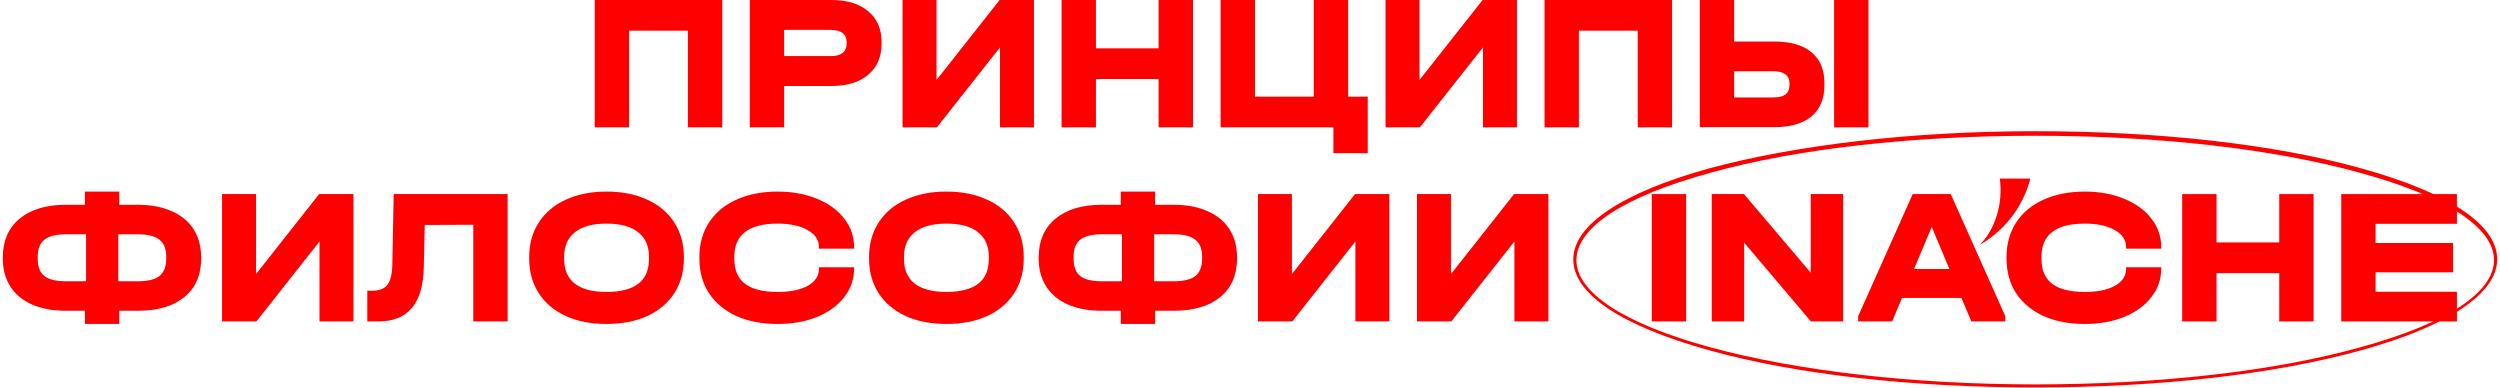 <svg width="644" height="100" viewBox="0 0 644 100" fill="none" xmlns="http://www.w3.org/2000/svg">
<path d="M632.902 50V57.65H611.952V62.6H631.902V70.15H611.952V75.15H632.902V82.8H603.102V50H632.902Z" fill="#FF0000"/>
<path d="M570.983 50V62.45H587.133V50H595.983V82.8H587.133V70.35H570.983V82.8H562.133V50H570.983Z" fill="#FF0000"/>
<path d="M537.033 83.452C533 83.452 529.449 82.768 526.383 81.402C523.349 80.002 520.999 78.035 519.333 75.502C517.699 72.968 516.883 70.002 516.883 66.602V66.252C516.883 62.852 517.699 59.885 519.333 57.352C520.999 54.785 523.349 52.818 526.383 51.452C529.449 50.052 533 49.352 537.033 49.352C540.8 49.352 544.183 49.968 547.183 51.202C550.183 52.435 552.516 54.135 554.183 56.302C555.883 58.468 556.733 60.918 556.733 63.652V64.052H547.683V63.652C547.683 61.818 546.699 60.352 544.733 59.252C542.799 58.152 540.233 57.602 537.033 57.602C529.6 57.602 525.883 60.452 525.883 66.152V66.752C525.883 69.585 526.799 71.702 528.633 73.102C530.466 74.502 533.266 75.202 537.033 75.202C540.333 75.202 542.933 74.668 544.833 73.602C546.733 72.535 547.683 71.068 547.683 69.202V68.852H556.733V69.202C556.733 71.935 555.883 74.385 554.183 76.552C552.516 78.718 550.183 80.418 547.183 81.652C544.183 82.852 540.8 83.452 537.033 83.452Z" fill="#FF0000"/>
<path d="M516.564 81.45V82.8H507.814L505.264 76.75H489.964L487.414 82.8H478.664V81.45L492.714 50H502.514L516.564 81.45ZM502.164 69.3L497.614 58.45L493.064 69.3H502.164Z" fill="#FF0000"/>
<path d="M474.795 50V82.8H466.495L449.295 62.5V82.8H440.945V50H449.245L466.445 70.25V50H474.795Z" fill="#FF0000"/>
<path d="M434.35 50V82.8H425.5V50H434.35Z" fill="#FF0000"/>
<path d="M373.766 50V70.6L390.016 50H398.866V82.8H390.116V62.2L373.866 82.8H365.016V50H373.766Z" fill="#FF0000"/>
<path d="M332.797 50V70.6L349.047 50H357.897V82.8H349.147V62.2L332.897 82.8H324.047V50H332.797Z" fill="#FF0000"/>
<path d="M302.363 52.752C305.729 52.752 308.629 53.302 311.062 54.402C313.529 55.468 315.413 57.018 316.713 59.052C318.013 61.085 318.663 63.502 318.663 66.302V66.602C318.663 70.835 317.229 74.135 314.363 76.502C311.496 78.868 307.496 80.052 302.363 80.052H297.562V83.452H288.713V80.052H283.812C280.446 80.052 277.546 79.518 275.113 78.452C272.679 77.385 270.813 75.835 269.513 73.802C268.213 71.768 267.562 69.368 267.562 66.602V66.302C267.562 62.068 268.996 58.752 271.863 56.352C274.763 53.952 278.746 52.752 283.812 52.752H288.713V49.352H297.562V52.752H302.363ZM276.562 66.652C276.562 68.718 277.129 70.202 278.263 71.102C279.396 72.002 281.246 72.452 283.812 72.452H289.013V60.352H283.812C281.279 60.352 279.429 60.818 278.263 61.752C277.129 62.652 276.562 64.118 276.562 66.152V66.652ZM309.663 66.152C309.663 64.118 309.079 62.652 307.913 61.752C306.746 60.818 304.896 60.352 302.363 60.352H297.312V72.452H302.363C304.929 72.452 306.779 72.002 307.913 71.102C309.079 70.168 309.663 68.685 309.663 66.652V66.152Z" fill="#FF0000"/>
<path d="M243.767 83.452C239.801 83.452 236.301 82.768 233.267 81.402C230.267 80.002 227.951 78.035 226.317 75.502C224.684 72.935 223.867 69.968 223.867 66.602V66.252C223.867 62.852 224.684 59.885 226.317 57.352C227.951 54.785 230.267 52.818 233.267 51.452C236.301 50.052 239.801 49.352 243.767 49.352C247.801 49.352 251.317 50.052 254.317 51.452C257.317 52.818 259.634 54.785 261.267 57.352C262.901 59.885 263.717 62.852 263.717 66.252V66.602C263.717 70.002 262.901 72.968 261.267 75.502C259.634 78.035 257.317 80.002 254.317 81.402C251.317 82.768 247.801 83.452 243.767 83.452ZM243.767 75.202C251.067 75.202 254.717 72.385 254.717 66.752V66.152C254.717 63.352 253.784 61.235 251.917 59.802C250.084 58.335 247.367 57.602 243.767 57.602C240.234 57.602 237.534 58.335 235.667 59.802C233.801 61.268 232.867 63.385 232.867 66.152V66.752C232.867 69.518 233.784 71.618 235.617 73.052C237.451 74.485 240.167 75.202 243.767 75.202Z" fill="#FF0000"/>
<path d="M200.314 83.452C196.281 83.452 192.731 82.768 189.664 81.402C186.631 80.002 184.281 78.035 182.614 75.502C180.981 72.968 180.164 70.002 180.164 66.602V66.252C180.164 62.852 180.981 59.885 182.614 57.352C184.281 54.785 186.631 52.818 189.664 51.452C192.731 50.052 196.281 49.352 200.314 49.352C204.081 49.352 207.464 49.968 210.464 51.202C213.464 52.435 215.797 54.135 217.464 56.302C219.164 58.468 220.014 60.918 220.014 63.652V64.052H210.964V63.652C210.964 61.818 209.981 60.352 208.014 59.252C206.081 58.152 203.514 57.602 200.314 57.602C192.881 57.602 189.164 60.452 189.164 66.152V66.752C189.164 69.585 190.081 71.702 191.914 73.102C193.747 74.502 196.547 75.202 200.314 75.202C203.614 75.202 206.214 74.668 208.114 73.602C210.014 72.535 210.964 71.068 210.964 69.202V68.852H220.014V69.202C220.014 71.935 219.164 74.385 217.464 76.552C215.797 78.718 213.464 80.418 210.464 81.652C207.464 82.852 204.081 83.452 200.314 83.452Z" fill="#FF0000"/>
<path d="M156.22 83.452C152.254 83.452 148.754 82.768 145.72 81.402C142.72 80.002 140.404 78.035 138.77 75.502C137.137 72.935 136.32 69.968 136.32 66.602V66.252C136.32 62.852 137.137 59.885 138.77 57.352C140.404 54.785 142.72 52.818 145.72 51.452C148.754 50.052 152.254 49.352 156.22 49.352C160.254 49.352 163.77 50.052 166.77 51.452C169.77 52.818 172.087 54.785 173.72 57.352C175.354 59.885 176.17 62.852 176.17 66.252V66.602C176.17 70.002 175.354 72.968 173.72 75.502C172.087 78.035 169.77 80.002 166.77 81.402C163.77 82.768 160.254 83.452 156.22 83.452ZM156.22 75.202C163.52 75.202 167.17 72.385 167.17 66.752V66.152C167.17 63.352 166.237 61.235 164.37 59.802C162.537 58.335 159.82 57.602 156.22 57.602C152.687 57.602 149.987 58.335 148.12 59.802C146.254 61.268 145.32 63.385 145.32 66.152V66.752C145.32 69.518 146.237 71.618 148.07 73.052C149.904 74.485 152.62 75.202 156.22 75.202Z" fill="#FF0000"/>
<path d="M130.767 82.8H121.917V57.9L109.417 57.95L109.167 68.9C108.967 78.167 105.084 82.8 97.517 82.8H94.617V74.9H95.817C97.684 74.9 99.001 74.4 99.767 73.4C100.567 72.4 101.001 70.667 101.067 68.2L101.417 50H130.767V82.8Z" fill="#FF0000"/>
<path d="M65.953 50V70.6L82.203 50H91.053V82.8H82.303V62.2L66.053 82.8H57.203V50H65.953Z" fill="#FF0000"/>
<path d="M35.519 52.752C38.885 52.752 41.785 53.302 44.219 54.402C46.685 55.468 48.569 57.018 49.869 59.052C51.169 61.085 51.819 63.502 51.819 66.302V66.602C51.819 70.835 50.385 74.135 47.519 76.502C44.652 78.868 40.652 80.052 35.519 80.052H30.719V83.452H21.869V80.052H16.969C13.602 80.052 10.702 79.518 8.269 78.452C5.835 77.385 3.969 75.835 2.669 73.802C1.369 71.768 0.719 69.368 0.719 66.602V66.302C0.719 62.068 2.152 58.752 5.019 56.352C7.919 53.952 11.902 52.752 16.969 52.752H21.869V49.352H30.719V52.752H35.519ZM9.719 66.652C9.719 68.718 10.285 70.202 11.419 71.102C12.552 72.002 14.402 72.452 16.969 72.452H22.169V60.352H16.969C14.435 60.352 12.585 60.818 11.419 61.752C10.285 62.652 9.719 64.118 9.719 66.152V66.652ZM42.819 66.152C42.819 64.118 42.235 62.652 41.069 61.752C39.902 60.818 38.052 60.352 35.519 60.352H30.469V72.452H35.519C38.085 72.452 39.935 72.002 41.069 71.102C42.235 70.168 42.819 68.685 42.819 66.652V66.152Z" fill="#FF0000"/>
<path d="M446.717 0V10.7H457.067C461.234 10.7 464.417 11.617 466.617 13.45C468.851 15.283 469.967 17.917 469.967 21.35V21.95C469.967 25.45 468.851 28.133 466.617 30C464.417 31.833 461.234 32.75 457.067 32.75H437.867V0H446.717ZM481.317 0V32.8H472.467V0H481.317ZM456.867 25.1C459.601 25.1 460.967 24.067 460.967 22V21.4C460.967 20.4 460.617 19.65 459.917 19.15C459.217 18.617 458.201 18.35 456.867 18.35H446.717V25.1H456.867Z" fill="#FF0000"/>
<path d="M430.725 0V32.8H421.875V7.9H406.725V32.8H397.875V0H430.725Z" fill="#FF0000"/>
<path d="M365.664 0V20.6L381.914 0H390.764V32.8H382.014V12.2L365.764 32.8H356.914V0H365.664Z" fill="#FF0000"/>
<path d="M352.33 24.9V39.45H343.48V32.8H314.43V0H323.28V24.9H338.43V0H347.28V24.9H352.33Z" fill="#FF0000"/>
<path d="M282.311 0V12.45H298.461V0H307.311V32.8H298.461V20.35H282.311V32.8H273.461V0H282.311Z" fill="#FF0000"/>
<path d="M241.25 0V20.6L257.5 0H266.35V32.8H257.6V12.2L241.35 32.8H232.5V0H241.25Z" fill="#FF0000"/>
<path d="M214.191 0C218.224 0 221.374 0.967 223.641 2.9C225.941 4.8 227.091 7.433 227.091 10.8V11.3C227.091 14.667 225.941 17.317 223.641 19.25C221.374 21.183 218.224 22.15 214.191 22.15H201.991V32.8H193.141V0H214.191ZM213.991 14.45C215.324 14.45 216.341 14.183 217.041 13.65C217.741 13.117 218.091 12.333 218.091 11.3V10.8C218.091 9.8 217.741 9.033 217.041 8.5C216.341 7.967 215.324 7.7 213.991 7.7H201.991V14.45H213.991Z" fill="#FF0000"/>
<path d="M186.053 0V32.8H177.203V7.9H162.053V32.8H153.203V0H186.053Z" fill="#FF0000"/>
<path d="M524.273 99.801C492.525 99.801 462.622 96.481 440.297 90.233C417.767 83.984 405.273 75.783 405.273 66.801C405.273 58.014 417.767 49.617 440.297 43.369C462.827 37.316 492.525 33.801 524.273 33.801C556.017 33.801 585.924 37.12 608.248 43.369C630.775 49.617 643.273 57.819 643.273 66.801C643.273 75.588 630.775 83.984 608.248 90.233C585.717 96.481 556.017 99.801 524.273 99.801ZM524.273 34.972C492.73 34.972 462.827 38.292 440.502 44.54C418.381 50.594 406.092 58.6 406.092 66.996C406.092 75.393 418.381 83.398 440.502 89.452C462.827 95.505 492.525 99.02 524.273 99.02C555.815 99.02 585.717 95.7 608.041 89.452C630.162 83.398 642.453 75.393 642.453 66.996C642.453 58.6 630.162 50.594 608.041 44.54C585.514 38.292 555.815 34.972 524.273 34.972Z" fill="#FF0000"/>
<path d="M515.153 46C516.051 52.662 513.807 59.324 510 63C510.449 62.77 511.341 62.311 511.568 62.081C517.17 58.405 521.432 52.432 523 46H515.153Z" fill="#FF0000"/>
</svg>
